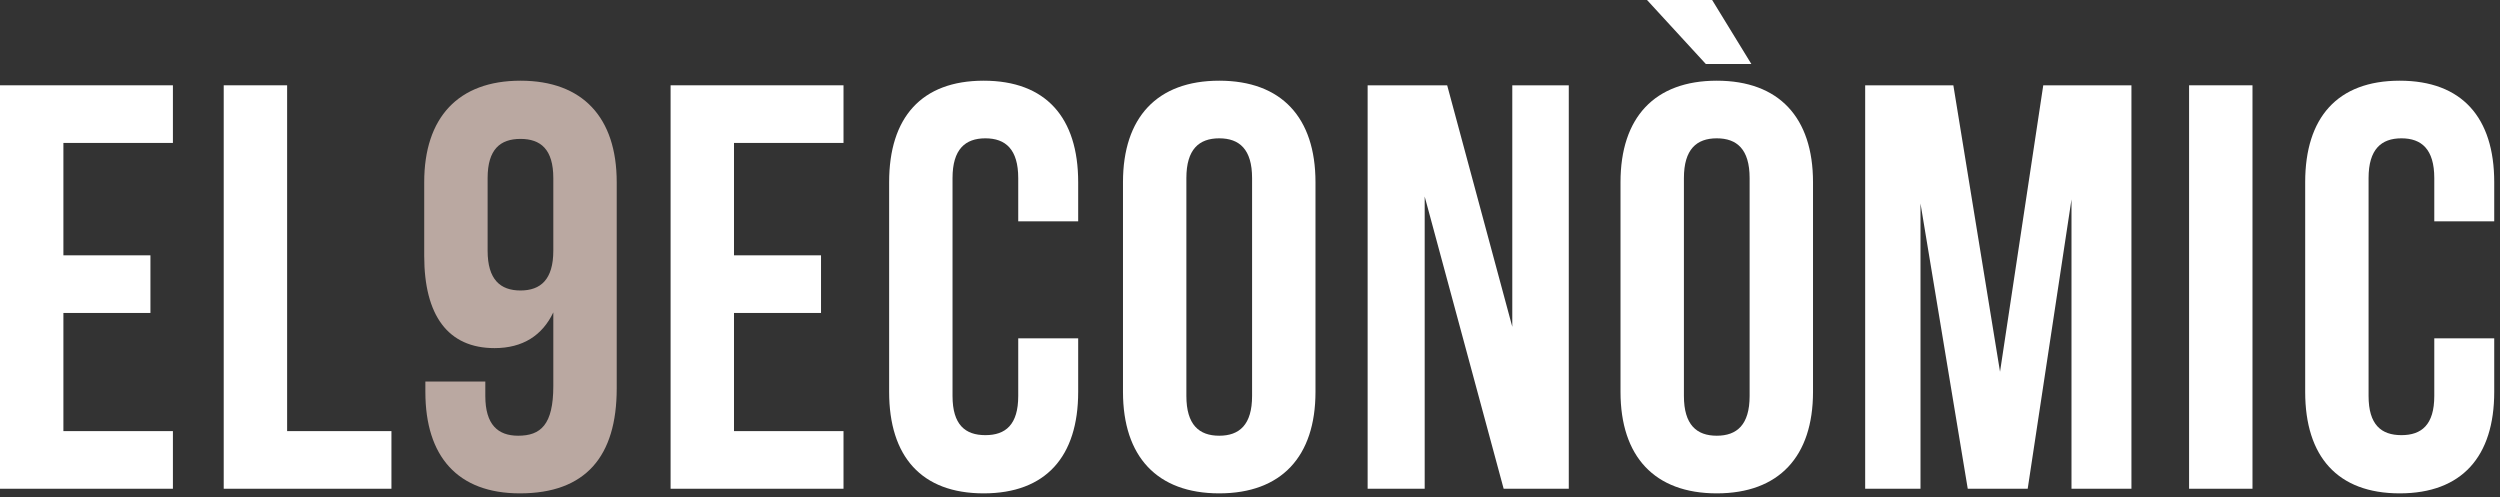 <svg width="191" height="38" viewBox="0 0 191 38" fill="none" xmlns="http://www.w3.org/2000/svg">
<rect x="0" y="0" width="191" height="38" fill="#333333" stroke="none"/>
<path d="M185.979 25.848H190.559V29.943C190.559 34.874 188.093 37.693 183.337 37.693C178.582 37.693 176.116 34.874 176.116 29.943V13.915C176.116 8.983 178.582 6.165 183.337 6.165C188.093 6.165 190.559 8.983 190.559 13.915V16.909H185.979V13.606C185.979 11.405 185.01 10.568 183.469 10.568C181.928 10.568 180.959 11.405 180.959 13.606V30.251C180.959 32.453 181.928 33.245 183.469 33.245C185.01 33.245 185.979 32.453 185.979 30.251V25.848Z" fill="white"/>
<path d="M167.246 37.34V6.517H172.09V37.34H167.246Z" fill="white"/>
<path d="M149.236 6.517L152.802 28.401L156.105 6.517H162.842V37.34H158.262V15.236L154.916 37.34H150.336L146.726 15.544V37.34H142.499V6.517H149.236Z" fill="white"/>
<path d="M128.651 13.606V30.251C128.651 32.453 129.62 33.289 131.161 33.289C132.702 33.289 133.671 32.453 133.671 30.251V13.606C133.671 11.405 132.702 10.568 131.161 10.568C129.62 10.568 128.651 11.405 128.651 13.606ZM123.807 29.943V13.915C123.807 8.983 126.405 6.165 131.161 6.165C135.916 6.165 138.514 8.983 138.514 13.915V29.943C138.514 34.874 135.916 37.693 131.161 37.693C126.405 37.693 123.807 34.874 123.807 29.943ZM125.833 0H130.808L133.803 4.888H130.324L125.833 0Z" fill="white"/>
<path d="M114.879 37.34L108.846 15.015V37.34H104.487V6.517H110.564L115.539 24.967V6.517H119.855V37.34H114.879Z" fill="white"/>
<path d="M90.639 13.606V30.251C90.639 32.453 91.608 33.289 93.149 33.289C94.69 33.289 95.659 32.453 95.659 30.251V13.606C95.659 11.405 94.69 10.568 93.149 10.568C91.608 10.568 90.639 11.405 90.639 13.606ZM85.796 29.943V13.915C85.796 8.983 88.394 6.165 93.149 6.165C97.905 6.165 100.503 8.983 100.503 13.915V29.943C100.503 34.874 97.905 37.693 93.149 37.693C88.394 37.693 85.796 34.874 85.796 29.943Z" fill="white"/>
<path d="M77.793 25.848H82.373V29.943C82.373 34.874 79.907 37.693 75.151 37.693C70.395 37.693 67.93 34.874 67.93 29.943V13.915C67.93 8.983 70.395 6.165 75.151 6.165C79.907 6.165 82.373 8.983 82.373 13.915V16.909H77.793V13.606C77.793 11.405 76.824 10.568 75.283 10.568C73.742 10.568 72.773 11.405 72.773 13.606V30.251C72.773 32.453 73.742 33.245 75.283 33.245C76.824 33.245 77.793 32.453 77.793 30.251V25.848Z" fill="white"/>
<path d="M56.077 10.92V19.507H62.726V23.91H56.077V32.937H64.444V37.34H51.233V6.517H64.444V10.92H56.077Z" fill="white"/>
<path d="M47.117 13.915V29.678C47.117 34.874 44.739 37.693 39.719 37.693C34.964 37.693 32.498 34.874 32.498 29.943V29.15H37.078V30.251C37.078 32.453 38.046 33.289 39.587 33.289C41.305 33.289 42.273 32.453 42.273 29.502V23.866C41.437 25.627 39.94 26.596 37.782 26.596C34.215 26.596 32.41 24.086 32.41 19.551V13.915C32.41 8.983 35.008 6.165 39.764 6.165C44.519 6.165 47.117 8.983 47.117 13.915ZM39.764 22.193C41.305 22.193 42.273 21.356 42.273 19.154V13.606C42.273 11.405 41.305 10.612 39.764 10.612C38.222 10.612 37.254 11.405 37.254 13.606V19.154C37.254 21.356 38.222 22.193 39.764 22.193Z" fill="#BAA8A1"/>
<path d="M17.092 37.34V6.517H21.936V32.937H29.906V37.34H17.092Z" fill="white"/>
<path d="M4.844 10.92V19.507H11.493V23.91H4.844V32.937H13.21V37.34H0V6.517H13.21V10.92H4.844Z" fill="white"/>
</svg>
